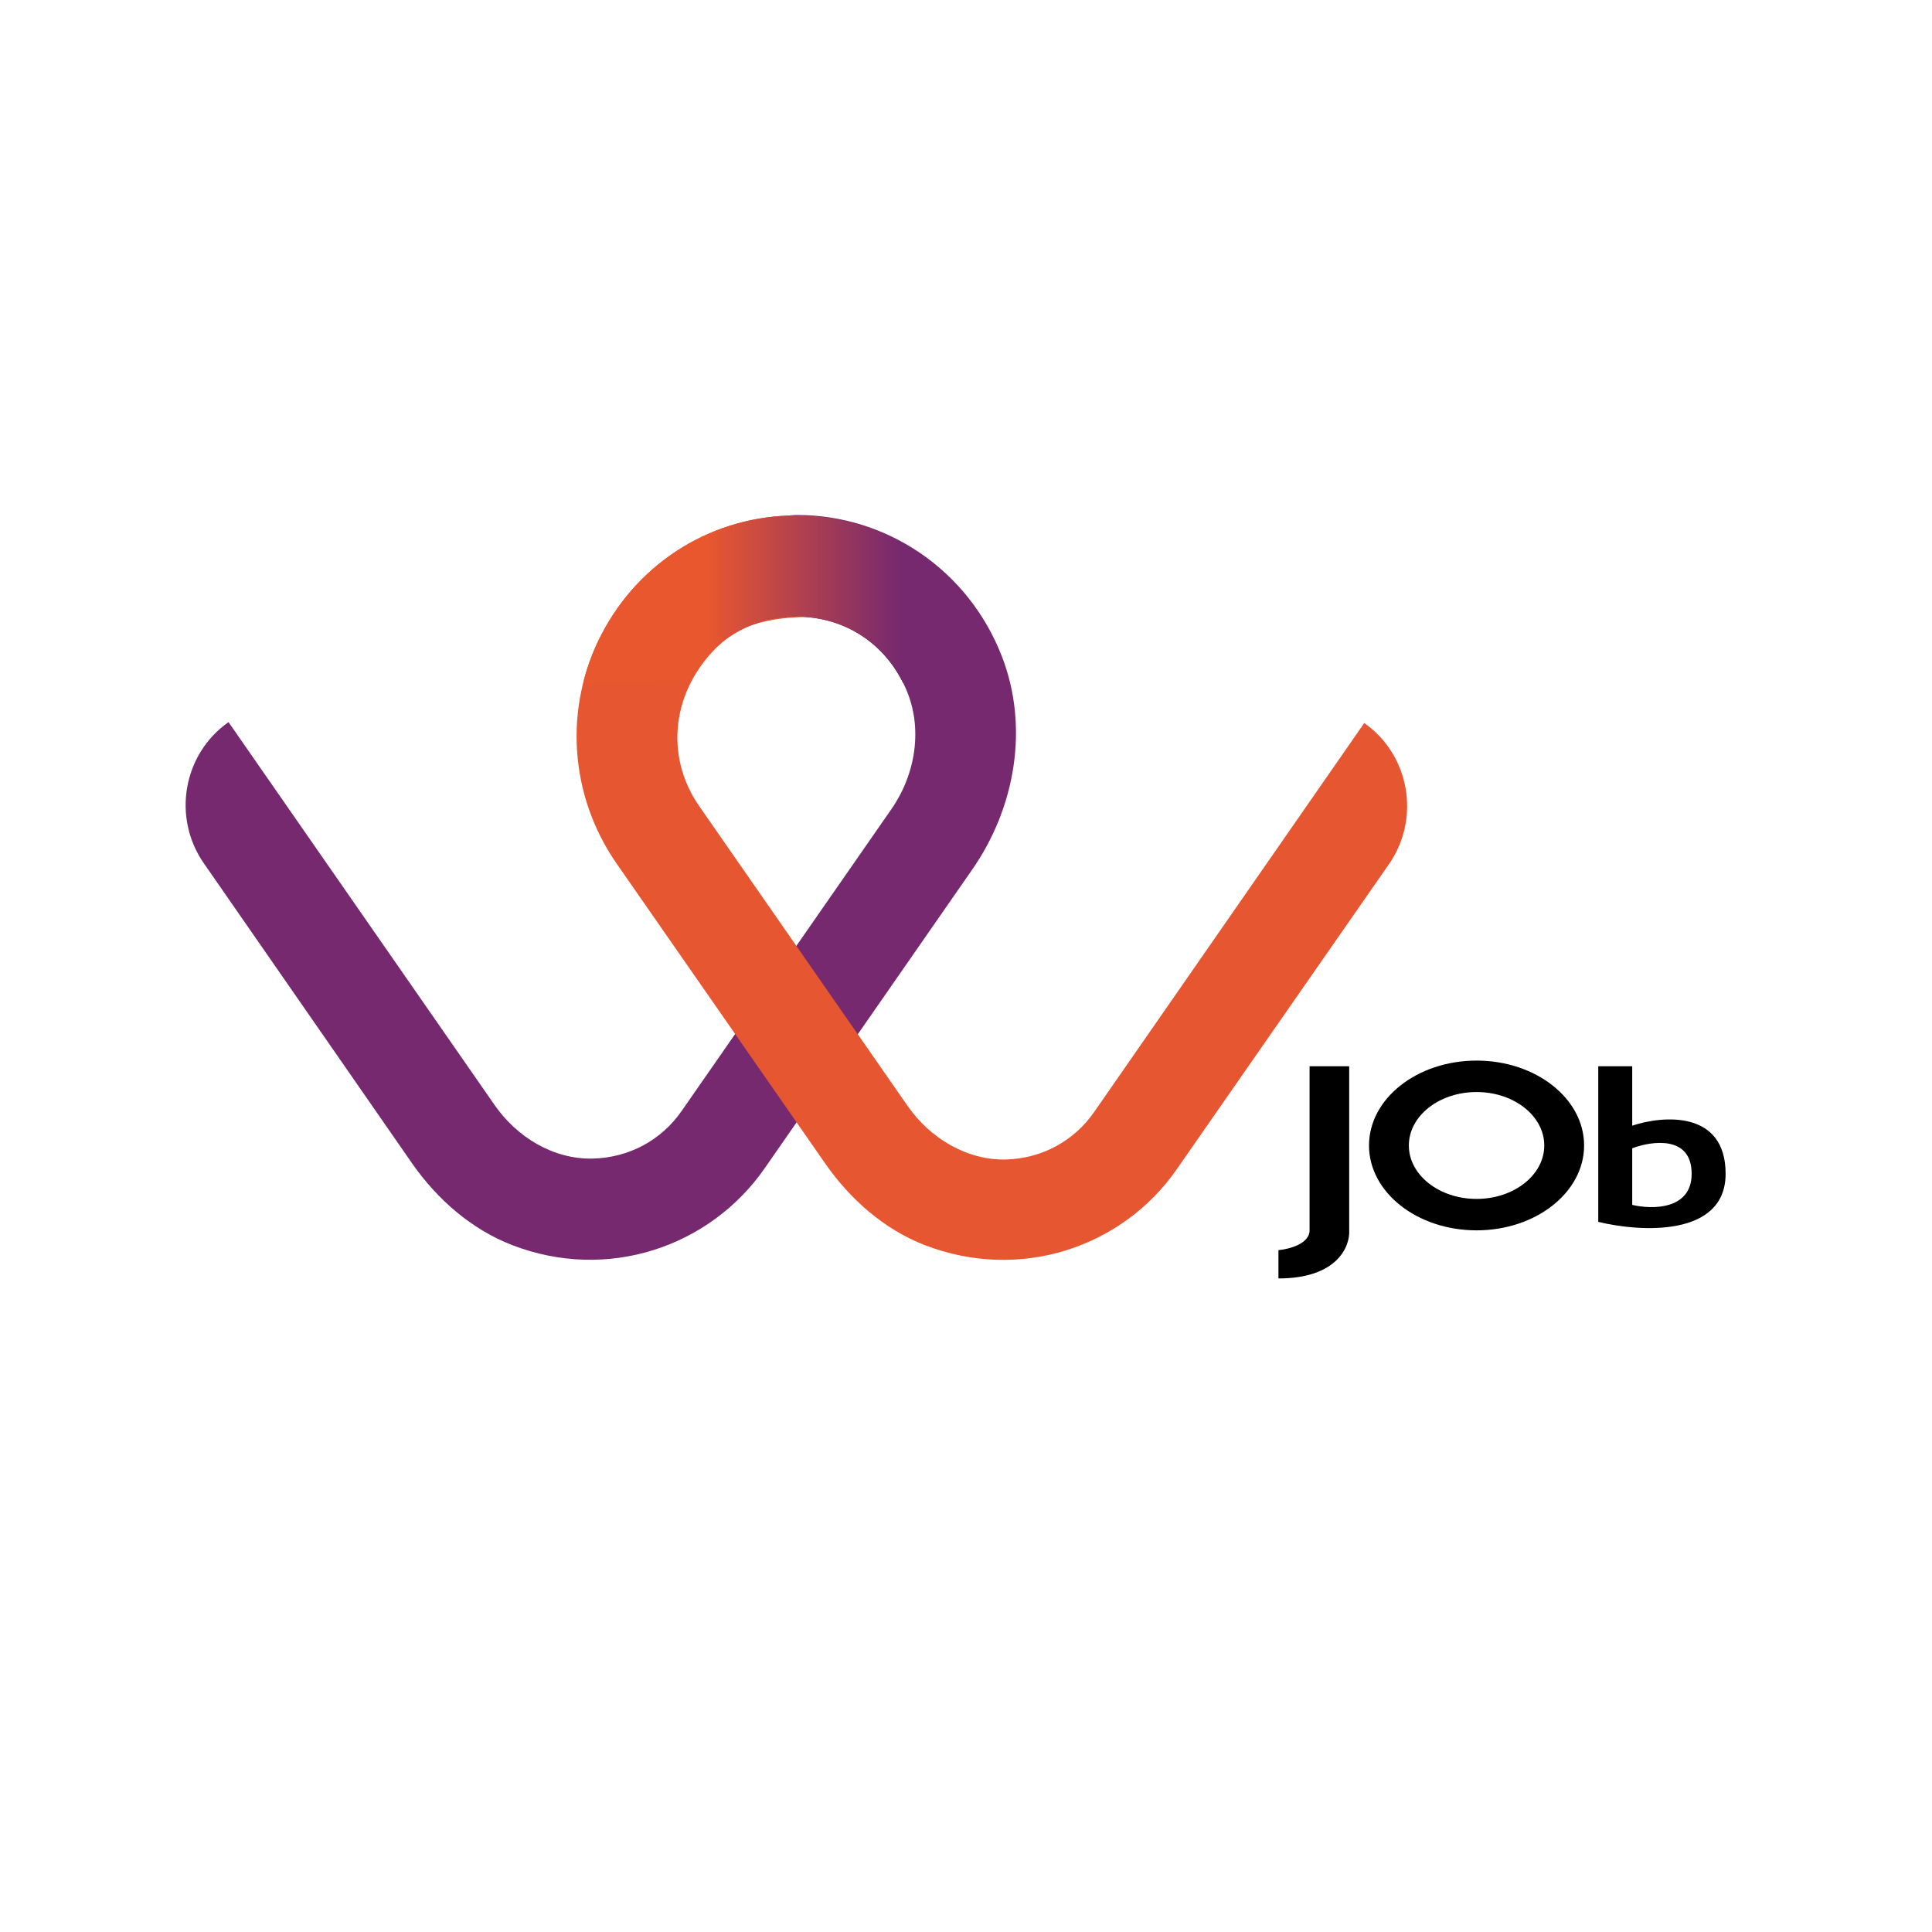<svg xmlns="http://www.w3.org/2000/svg" width="337" height="337" viewBox="0 0 337 337" fill="none"><g filter="url(#filter0_dd_2172_317)"><circle cx="168.5" cy="166.5" r="160.5" fill="white"></circle></g><path d="M89.307 217.172C82.255 214.43 76.325 209.268 71.917 202.978L35.535 150.556C30.005 142.572 31.928 131.523 39.862 125.959L86.262 192.736C90.189 198.381 96.52 202.252 103.412 202.091C109.662 201.929 115.352 198.945 118.958 193.703L155.501 141.121C159.749 134.991 161.031 126.926 157.986 120.071C154.54 112.248 147.327 107.571 138.993 107.571C134.185 107.571 130.178 103.619 130.178 98.7C130.178 93.78 134.104 89.828 138.993 89.828C154.7 89.828 168.884 99.425 174.734 114.426C179.543 126.765 177.139 140.879 169.525 151.766L133.383 203.784C123.847 217.495 105.976 223.624 89.307 217.172Z" fill="#76296F"></path><path d="M161.272 217.172C154.22 214.43 148.289 209.188 143.962 202.978L107.499 150.556C99.325 138.701 98.283 123.458 104.935 110.635C111.586 97.812 124.568 89.908 138.913 89.908C143.721 89.908 147.728 93.86 147.728 98.78C147.728 103.538 143.962 107.409 139.314 107.651C134.345 107.893 129.297 108.861 125.69 112.248C117.036 120.313 115.914 131.846 121.924 140.556L158.307 192.897C162.233 198.542 168.644 202.413 175.456 202.252C181.707 202.09 187.397 199.026 190.923 193.864L237.964 126.12C245.897 131.684 247.821 142.733 242.291 150.717L205.267 203.945C195.811 217.575 177.94 223.624 161.272 217.172Z" fill="#E65630"></path><path d="M157.506 119.103L157.345 118.781C153.739 111.764 146.847 107.57 138.914 107.57C130.98 107.57 124.168 111.764 120.482 118.781L101.729 119.103C102.451 116.119 103.573 113.216 104.935 110.635C111.586 97.812 124.569 89.908 138.914 89.908C153.258 89.908 166.321 97.893 172.892 110.635C174.254 113.297 175.296 116.119 176.098 119.103H157.506Z" fill="url(#paint0_linear_2172_317)"></path><path fill-rule="evenodd" clip-rule="evenodd" d="M278.785 185.987H284.709V196.351C290.139 194.541 301 193.686 301 204.74C301 215.795 286.19 214.939 278.785 213.13V185.987ZM284.709 200.299V210.169C288.165 210.991 295.076 211.057 295.076 204.74C295.076 198.029 288.165 198.983 284.709 200.299Z" fill="black"></path><path d="M276.316 199.805C276.316 207.982 267.917 214.61 257.557 214.61C247.196 214.61 238.797 207.982 238.797 199.805C238.797 191.629 247.196 185 257.557 185C267.917 185 276.316 191.629 276.316 199.805ZM245.746 199.805C245.746 204.953 251.034 209.127 257.557 209.127C264.08 209.127 269.368 204.953 269.368 199.805C269.368 194.657 264.08 190.484 257.557 190.484C251.034 190.484 245.746 194.657 245.746 199.805Z" fill="black"></path><path d="M235.342 185.987H228.43V214.61C228.43 216.979 224.81 217.9 223 218.065V223C233.268 223 235.506 217.407 235.342 214.61V185.987Z" fill="black"></path><defs><filter id="filter0_dd_2172_317" x="0" y="0" width="337" height="337" filterUnits="userSpaceOnUse" color-interpolation-filters="sRGB"><feGaussianBlur stdDeviation="3"></feGaussianBlur><feGaussianBlur stdDeviation="1"></feGaussianBlur></filter><linearGradient id="paint0_linear_2172_317" x1="102.2" y1="104.465" x2="176.549" y2="104.465" gradientUnits="userSpaceOnUse"><stop offset="0.284" stop-color="#E9572F"></stop><stop offset="0.737" stop-color="#76296F"></stop></linearGradient></defs></svg>